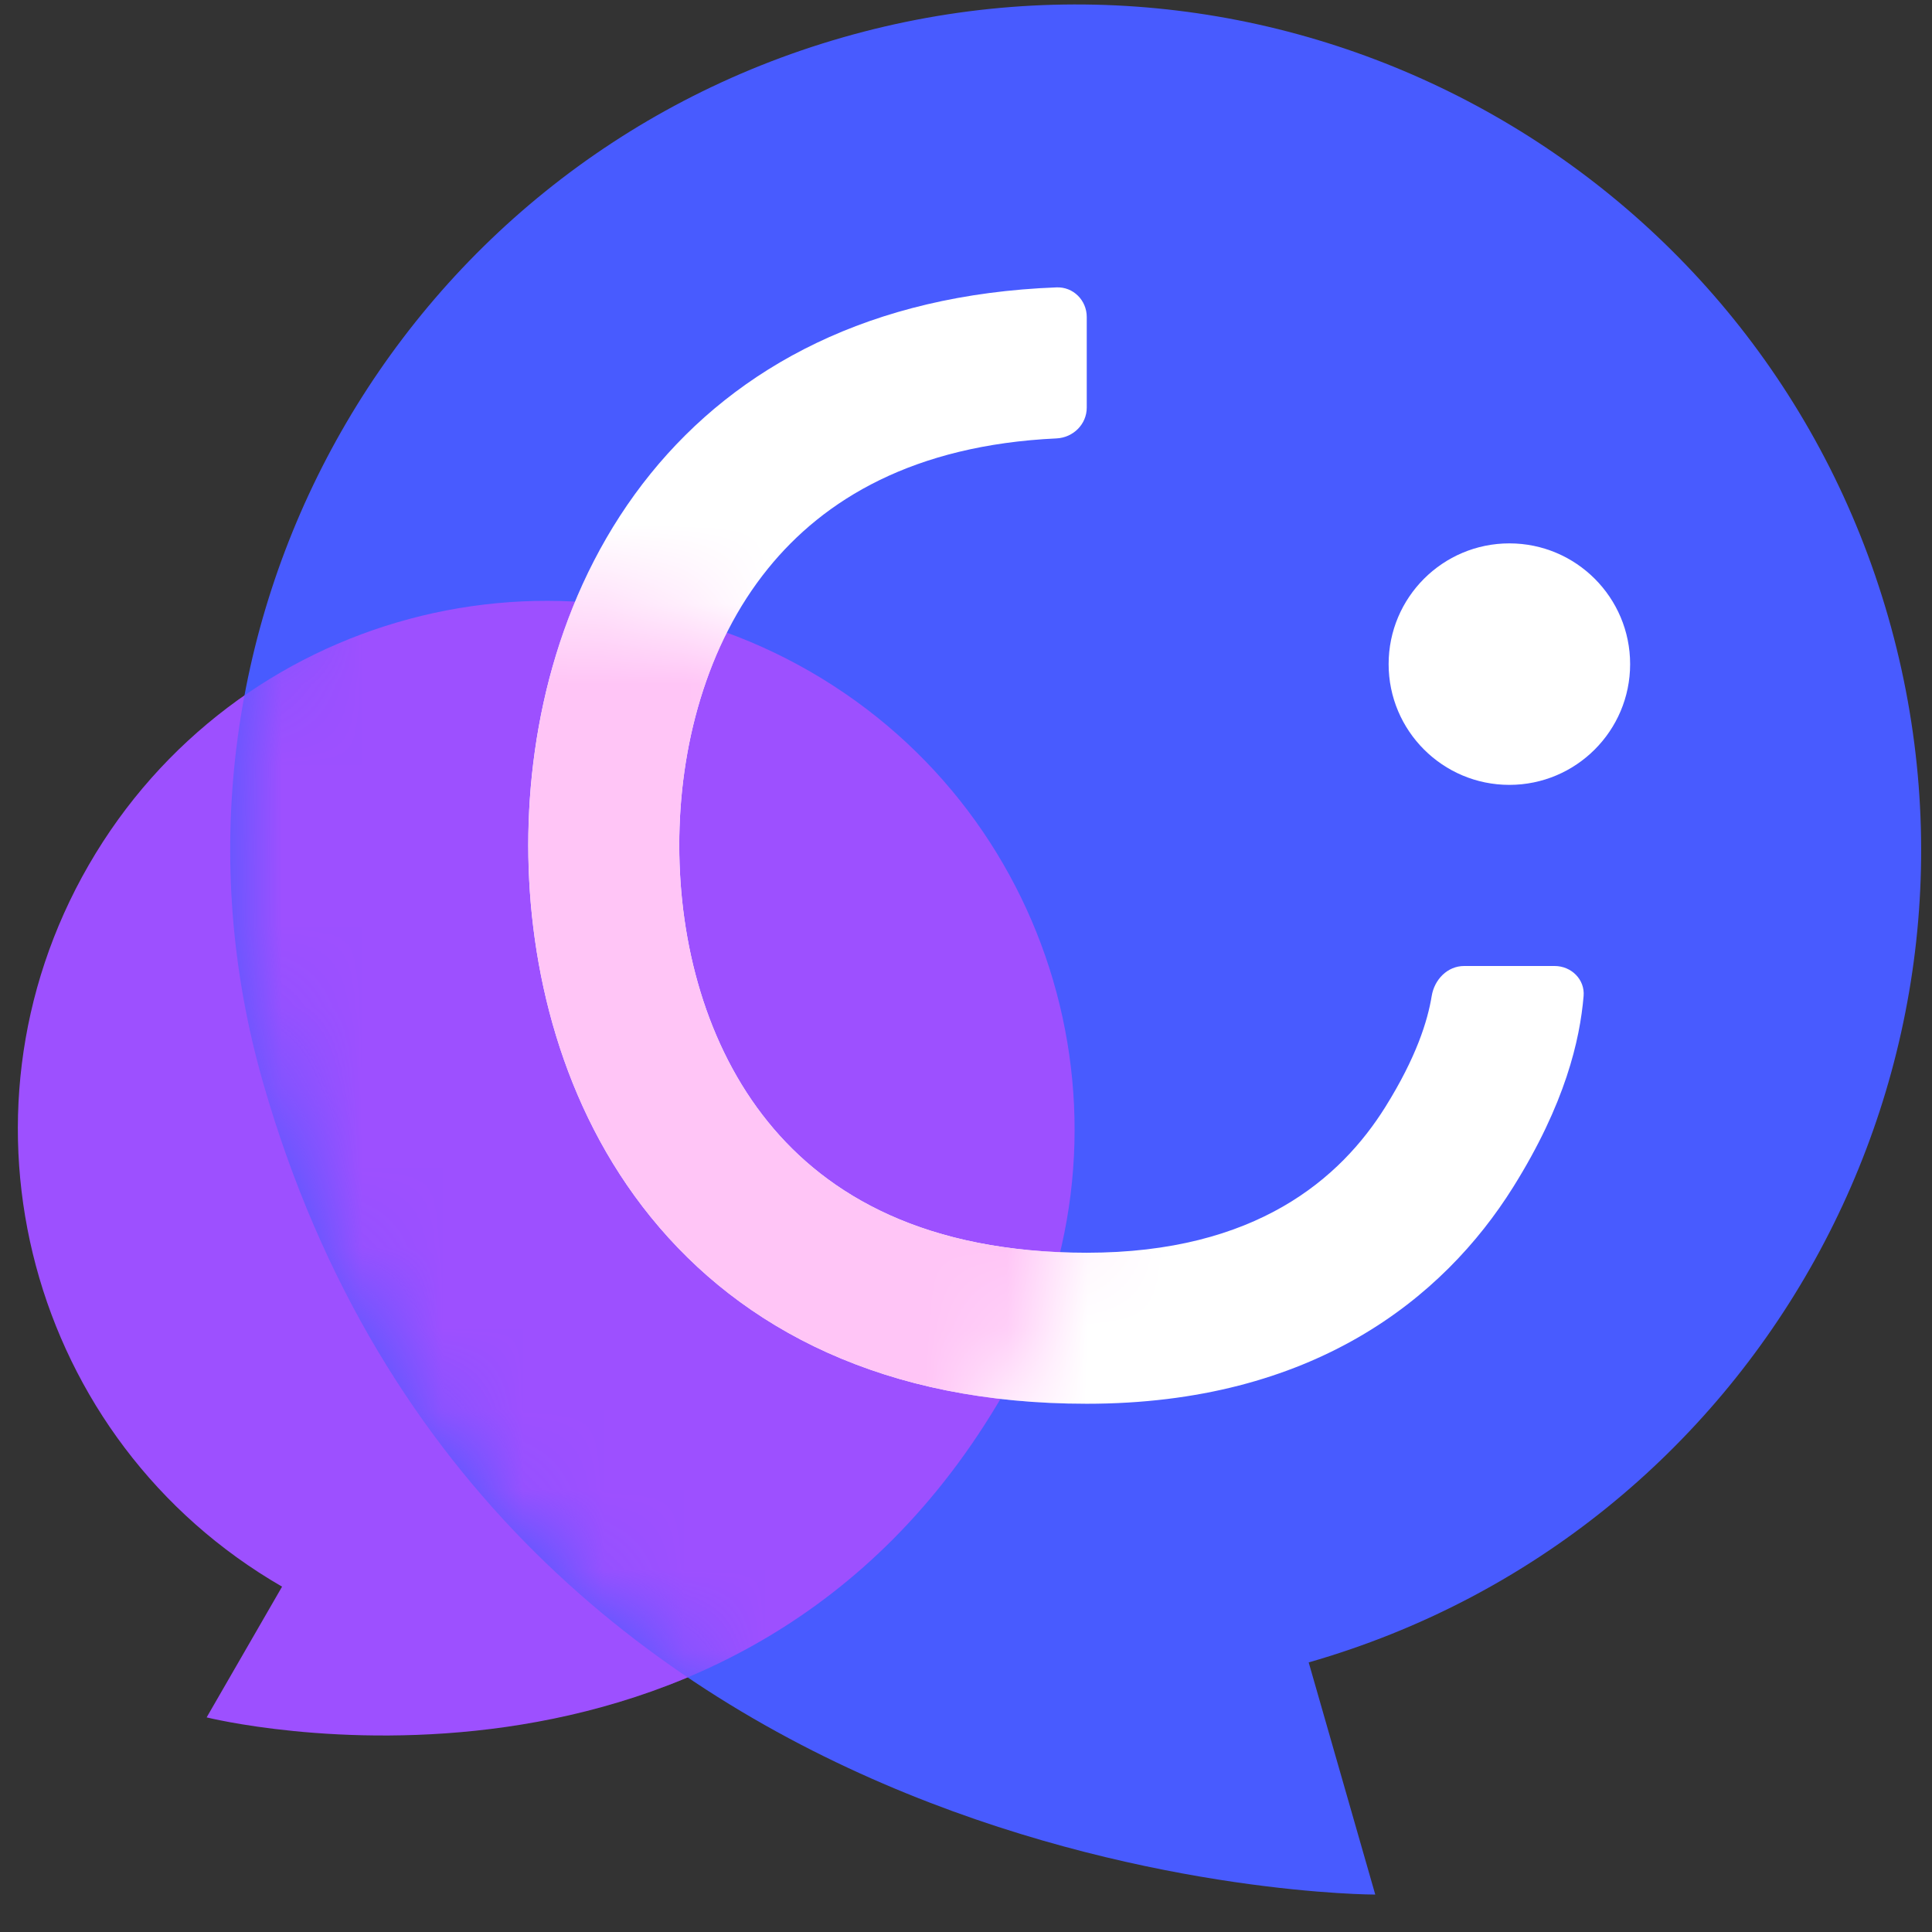 <svg width="24" height="24" viewBox="0 0 24 24" fill="none" xmlns="http://www.w3.org/2000/svg">
<rect x="0" y="0" width="24" height="24" fill="#333333" stroke="none"/>
<g clip-path="url(#clip0_9:22)">
<path d="M3.504 19.71C0.365 17.898 -0.71 13.885 1.102 10.746C2.914 7.607 6.928 6.532 10.067 8.344C13.205 10.156 14.281 14.169 12.469 17.308C9.187 22.992 2.567 21.334 2.567 21.334L3.504 19.71Z" fill="#9D50FF"/>
<path d="M16.257 20.651C21.831 19.053 25.054 13.238 23.456 7.664C21.857 2.09 16.043 -1.134 10.468 0.465C4.894 2.063 1.671 7.878 3.269 13.452C6.163 23.546 17.084 23.535 17.084 23.535L16.257 20.651Z" fill="#485BFF"/>
<mask id="mask0_9:22" style="mask-type:alpha" maskUnits="userSpaceOnUse" x="2" y="0" width="22" height="24">
<path d="M16.257 20.651C21.831 19.053 25.054 13.238 23.456 7.664C21.857 2.09 16.043 -1.134 10.468 0.465C4.894 2.063 1.671 7.878 3.269 13.452C6.163 23.546 17.084 23.535 17.084 23.535L16.257 20.651Z" fill="#C4C4C4"/>
</mask>
<g mask="url(#mask0_9:22)">
<path d="M3.504 19.71C0.365 17.898 -0.71 13.885 1.102 10.746C2.914 7.607 6.928 6.532 10.067 8.344C13.205 10.156 14.281 14.169 12.469 17.308C9.187 22.992 2.567 21.334 2.567 21.334L3.504 19.71Z" fill="#9D50FF"/>
<path fill-rule="evenodd" clip-rule="evenodd" d="M9.541 7.062C8.773 8.009 8.437 9.282 8.438 10.5C8.438 11.719 8.773 12.991 9.541 13.938C10.282 14.853 11.502 15.562 13.5 15.562C15.607 15.562 16.656 14.635 17.208 13.753C17.596 13.132 17.735 12.679 17.785 12.373C17.818 12.169 17.98 12 18.188 12H19.312C19.52 12 19.69 12.168 19.672 12.374C19.626 12.917 19.446 13.71 18.797 14.747C17.928 16.136 16.3 17.438 13.5 17.438C10.998 17.438 9.218 16.518 8.084 15.118C6.977 13.752 6.563 12.024 6.562 10.5C6.562 8.976 6.977 7.248 8.084 5.882C9.161 4.553 10.819 3.657 13.125 3.57C13.332 3.562 13.5 3.73 13.5 3.938V5.063C13.5 5.27 13.332 5.436 13.125 5.446C11.347 5.529 10.234 6.206 9.541 7.062Z" fill="white"/>
<mask id="mask1_9:22" style="mask-type:alpha" maskUnits="userSpaceOnUse" x="0" y="7" width="14" height="15">
<path d="M3.504 19.71C0.365 17.898 -0.71 13.885 1.102 10.746C2.914 7.607 6.928 6.532 10.067 8.344C13.206 10.156 14.281 14.169 12.469 17.308C9.188 22.992 2.567 21.334 2.567 21.334L3.504 19.71Z" fill="#101D49"/>
</mask>
<g mask="url(#mask1_9:22)">
<path fill-rule="evenodd" clip-rule="evenodd" d="M9.541 7.062C8.773 8.009 8.438 9.282 8.438 10.5C8.438 11.719 8.773 12.991 9.541 13.938C10.282 14.853 11.502 15.562 13.5 15.562C15.607 15.562 16.656 14.635 17.208 13.753C17.81 12.791 17.813 12.23 17.813 12H19.688C19.688 12.52 19.616 13.439 18.797 14.747C17.928 16.136 16.3 17.438 13.5 17.438C10.998 17.438 9.218 16.518 8.084 15.118C6.977 13.752 6.563 12.024 6.563 10.5C6.563 8.976 6.977 7.248 8.084 5.882C9.218 4.482 10.998 3.562 13.5 3.562V5.438C11.502 5.438 10.282 6.147 9.541 7.062Z" fill="#FFC5F6"/>
</g>
<path d="M20.25 8.25C20.25 9.078 19.578 9.75 18.75 9.75C17.922 9.75 17.25 9.078 17.25 8.25C17.25 7.422 17.922 6.75 18.75 6.75C19.578 6.75 20.25 7.422 20.25 8.25Z" fill="white"/>
</g>
</g>
<defs>
<clipPath id="clip0_9:22">
<rect width="24" height="24" fill="white"/>
</clipPath>
</defs>
</svg>
